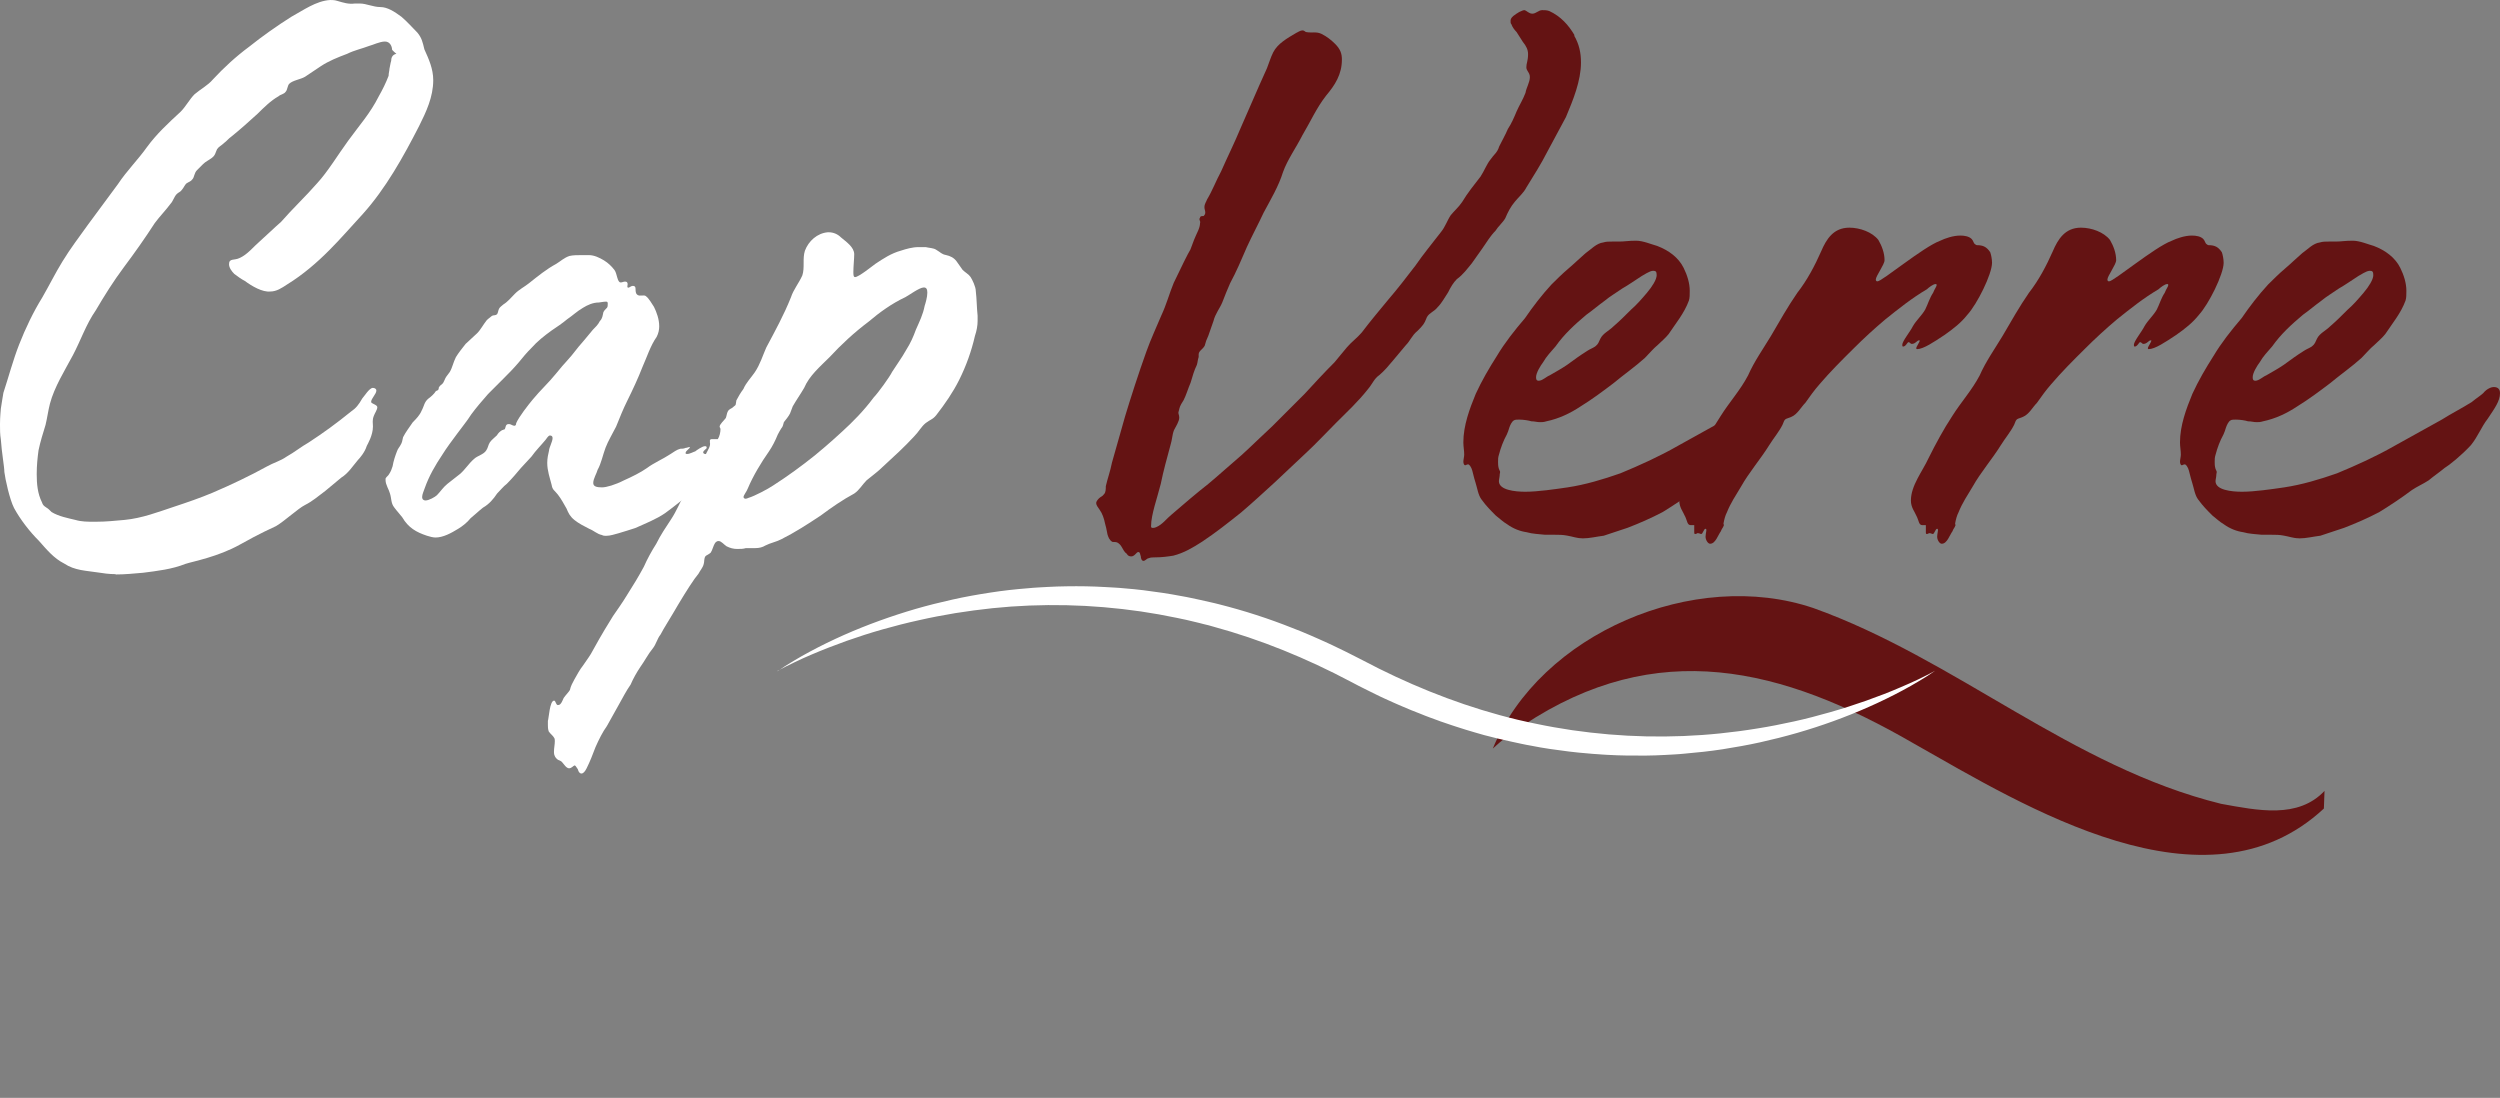 <?xml version="1.0" encoding="UTF-8"?><svg id="Calque_2" xmlns="http://www.w3.org/2000/svg" xmlns:xlink="http://www.w3.org/1999/xlink" viewBox="0 0 11657.84 5119.36"><rect x="0" y="0" width="11657.84" height="5119.36" fill="#808080" stroke="none"/><defs><style>.cls-1{clip-path:url(#clippath);}.cls-2{fill:none;}.cls-2,.cls-3,.cls-4{stroke-width:0px;}.cls-3{fill:#641313;}.cls-4{fill:#fff;}</style><clipPath id="clippath"><rect class="cls-2" x="3612.53" y="2734.53" width="5420.28" height="796.37"/></clipPath></defs><path class="cls-3" d="M7343.51,166.24c-28.87-49.28-65.7-90.59-119.45-114.98-11.95-3.98-20.41-3.98-32.85-3.98-16.43,0-28.87,16.43-45.29,16.43s-24.39-12.44-36.83-16.43c-8.46,0-12.44,3.98-24.39,8.46-20.41,12.44-40.81,24.39-40.81,40.81,0,8.46,0,12.44,3.98,16.43,3.98,11.95,12.44,24.39,24.39,36.83,8.46,12.44,20.9,32.85,28.87,45.29,16.43,20.41,24.39,36.83,24.39,57.24,0,32.85-7.96,41.31-7.96,61.72,0,16.43,16.43,24.39,16.43,45.29,0,24.39-16.43,49.28-20.41,73.66-12.44,32.85-28.87,57.74-41.31,86.11-11.95,28.87-24.39,57.74-40.81,82.13-11.95,28.87-28.87,57.24-40.81,82.13-8.46,28.87-24.39,36.83-41.31,61.72-16.43,20.41-28.87,53.26-45.29,78.14-28.87,36.83-61.72,78.14-86.11,118.96-16.43,24.39-36.83,41.31-53.26,61.72-16.43,24.39-24.89,53.26-45.29,78.14-40.81,53.26-82.13,102.53-118.96,156.29-40.81,53.26-82.13,107.01-127.42,159.77-40.81,49.28-82.13,98.55-122.94,152.31-20.41,24.39-49.28,45.29-69.68,69.68-20.9,24.39-36.83,45.29-57.74,69.68-49.28,49.28-94.57,98.55-139.86,147.83-49.28,49.28-98.55,98.55-147.83,147.83-49.28,45.29-94.57,90.59-143.84,135.38-53.26,45.29-102.53,90.59-156.29,135.38-57.74,45.29-114.98,94.57-172.22,143.84-20.9,16.43-41.31,45.29-70.18,57.74-7.96,3.98-16.43,3.98-16.43,3.98-8.46,0-8.46-3.98-8.46-8.46,0-53.26,28.87-131.4,45.29-197.1,12.44-61.72,28.87-119.46,45.29-180.68,7.96-24.39,7.96-49.28,16.43-69.68,8.46-16.43,24.39-41.31,24.39-57.74,0-12.44-3.98-16.43-3.98-24.39,0-3.98,3.98-12.44,3.98-16.43,3.98-16.43,12.44-28.87,20.41-41.31,12.44-24.39,20.41-53.26,32.85-82.13,8.46-28.87,16.43-57.24,28.87-82.13,3.98-12.44,3.98-24.39,8.46-36.83v-12.44c0-16.43,20.41-24.39,28.37-40.81,3.98-16.43,8.46-28.87,16.43-45.29,7.96-24.39,16.43-45.29,24.39-69.68,7.96-32.85,28.87-57.74,40.81-86.11,12.44-32.85,24.39-61.72,36.83-90.09,28.87-53.26,53.26-110.99,78.14-168.73,24.39-53.26,53.26-107.01,78.14-160.27,32.85-61.22,69.68-122.94,90.09-188.64,20.41-57.74,61.72-114.98,90.59-172.21,36.83-61.72,65.7-127.42,110.5-184.66,41.31-49.28,73.66-98.55,73.66-168.73,0-28.37-7.96-49.28-32.85-73.66-16.43-16.43-36.83-32.85-61.72-45.29-24.39-11.95-45.29-3.98-69.68-8.46-8.46,0-8.46-7.96-20.41-7.96-8.46,0-20.9,7.96-28.87,11.95-41.31,24.39-86.11,49.28-107.01,90.59-12.44,24.39-20.41,53.26-28.87,73.66-12.44,28.87-24.39,53.26-36.83,82.13-28.37,65.7-57.24,131.4-86.11,197.1-28.87,69.68-61.72,135.38-90.59,201.08-24.39,45.29-40.81,90.09-65.7,131.4-3.98,11.95-12.44,20.41-12.44,36.83,0,8.46,3.98,16.43,3.98,24.39s-3.98,12.44-7.96,16.43c-8.46,0-16.43,0-16.43,7.96-7.96,8.46,3.98,16.43,0,24.39,0,24.39-16.43,49.28-24.39,70.18,0,0-3.98,7.96-20.41,53.26-12.44,20.41-40.81,78.14-78.14,156.29-20.41,49.28-32.85,98.55-57.74,151.81-20.41,49.28-49.28,110.5-69.68,168.23-36.83,102.53-73.66,217.51-98.55,299.63-28.87,102.53-53.26,189.14-61.72,217.51-7.96,40.81-20.41,73.66-28.87,110.5,0,12.44,0,28.87-7.96,36.83-8.46,11.95-16.43,11.95-24.39,20.41-8.46,8.46-12.44,16.43-12.44,20.41,0,12.44,8.46,20.41,16.43,32.85,11.95,16.43,20.41,40.81,24.39,61.72,3.98,11.95,7.96,32.85,11.95,53.26,3.98,12.44,8.46,24.89,20.41,32.85,3.98,3.98,16.43,0,24.39,3.98,8.46,3.98,16.43,12.44,20.9,20.41,7.96,12.44,11.95,24.39,24.39,32.85,3.98,8.46,11.95,11.95,20.41,11.95,16.43,0,24.39-20.41,32.85-20.41s7.96,8.46,11.95,20.41c0,8.46,3.98,20.9,12.44,20.9s16.43-12.44,24.39-12.44c7.96-3.98,20.41-3.98,28.37-3.98,32.85,0,61.72-3.98,86.11-7.96,49.28-12.44,90.59-36.83,135.38-65.7,61.22-40.81,118.96-86.11,180.68-135.38,53.26-45.29,106.51-94.57,156.29-139.86,49.28-45.29,94.57-90.09,143.84-135.38,49.28-45.29,94.57-94.57,143.84-143.84,49.28-49.28,102.53-98.55,147.83-156.29,20.9-24.39,28.87-49.28,53.26-65.7,24.39-20.9,41.31-41.31,61.72-65.7,20.41-24.39,40.81-49.28,61.72-73.66,20.41-20.41,28.37-45.29,53.26-65.7,24.89-24.39,32.85-32.85,45.29-65.7,11.95-20.41,32.85-24.39,49.28-45.29,20.41-20.41,32.85-45.29,49.28-69.68,11.95-24.39,24.39-45.29,40.81-61.72,28.87-20.41,49.28-49.28,69.68-73.66,16.43-24.39,32.85-45.29,49.28-69.68,20.41-28.87,36.83-57.74,61.22-82.13,12.44-20.41,32.85-36.83,45.29-57.74,12.44-28.87,24.39-53.26,45.29-78.14,16.43-20.41,40.81-40.81,53.26-65.7,32.85-53.26,69.68-110.99,98.55-168.23,28.87-53.26,57.24-107.01,86.11-160.27,32.85-78.14,70.18-168.73,70.18-254.34,0-45.29-8.46-86.11-32.85-127.42l3.98,1.99Z"/><path class="cls-3" d="M7379.85,2510.55c32.85,0,65.7-8.46,98.55-12.44,36.83-11.95,73.66-24.39,110.99-36.83,53.26-20.41,110.5-45.29,164.25-73.66,53.26-32.85,102.53-65.7,151.81-102.53,24.39-16.43,53.26-28.87,78.14-45.29,24.39-20.41,49.28-36.83,73.66-57.24,20.9-12.44,78.14-57.74,123.44-107.01,32.85-40.81,49.27-86.11,78.14-122.94,32.85-49.28,57.24-82.13,57.24-119.46,0-20.41-11.95-28.37-28.87-28.37-11.95,0-32.85,7.96-49.27,28.37-7.96,8.46-32.85,24.39-53.26,41.31-45.29,28.87-94.57,53.26-139.86,82.13-73.66,40.81-147.83,82.13-221.49,122.94-86.11,49.28-176.69,90.09-266.78,127.42-82.13,28.87-164.25,53.26-246.38,65.7-57.74,8.46-139.86,20.41-197.1,20.41-49.28,0-123.44-7.96-123.44-49.28,0-7.96,3.98-20.41,3.98-32.85,3.98-16.43,0-12.44-3.98-24.39-3.98-12.44-3.98-24.39-3.98-32.85,0-12.44,0-20.41,3.98-32.85,8.46-32.85,20.9-65.7,36.83-94.57,3.98-8.46,8.46-20.41,11.95-32.85,3.98-11.95,12.44-28.87,20.9-32.85,3.98-3.98,16.43-3.98,24.39-3.98,20.41,0,45.29,3.98,57.24,7.96,16.43,0,24.39,3.98,41.31,3.98,7.96,0,16.43,0,28.87-3.98,57.24-11.95,110.5-36.83,159.77-69.68,53.26-32.85,102.53-69.68,151.81-107.01,49.28-40.81,102.53-78.14,147.83-118.96,20.41-20.41,36.83-41.31,61.22-61.72,16.43-16.43,32.85-28.87,49.28-49.28,32.85-49.28,73.66-98.55,94.57-156.29,3.98-11.95,3.98-28.87,3.98-45.29,0-36.83-11.95-73.66-28.37-107.01-24.39-49.28-70.18-82.13-123.44-102.53-28.87-7.96-65.7-24.39-98.55-24.39-36.83,0-53.26,3.98-78.14,3.98h-32.85c-16.43,0-28.87,0-41.31,3.98-32.85,3.98-57.74,32.85-82.13,49.28-28.37,24.39-53.26,49.28-82.13,73.66-28.87,24.39-53.26,49.28-78.14,73.66-45.29,49.28-86.11,102.53-122.94,156.29-49.28,57.74-94.57,114.98-131.4,176.69-36.83,57.74-70.18,114.98-98.55,176.69-28.87,70.18-57.74,147.83-57.74,225.97,0,20.9,3.98,36.83,3.98,57.74,0,8.46-3.98,24.39-3.98,32.85s3.98,16.43,7.96,16.43,8.46-3.98,12.44-3.98h3.98c11.95,8.46,16.43,24.39,20.41,41.31,3.98,16.43,8.46,32.85,12.44,45.29,7.96,24.39,11.95,57.74,28.37,78.14,20.9,28.87,41.31,49.28,65.7,73.66,16.43,12.44,32.85,28.87,53.26,40.81,28.87,20.9,61.22,32.85,90.09,36.83,28.87,8.46,57.74,8.46,86.11,11.95h45.29c20.41,0,36.83,0,57.74,3.98,24.39,3.98,45.29,12.44,69.68,12.44l2.49.5ZM7174.78,1775.41c-8.46,0-11.95-3.98-11.95-16.43,0-20.41,20.41-53.26,32.85-69.68,16.43-28.87,36.83-49.28,57.74-73.66,40.81-57.74,90.09-102.53,143.84-147.83,28.87-20.41,57.74-45.29,86.11-65.7,24.39-20.41,53.26-36.83,82.13-57.24,28.87-16.43,57.74-36.83,90.09-57.74,8.46-3.98,36.83-24.39,53.26-24.39,12.44,0,16.43,3.98,16.43,20.41,0,20.41-20.9,53.26-45.29,82.13-24.39,28.87-49.28,57.24-73.66,78.14-28.87,28.87-53.26,53.26-82.13,78.14-20.41,20.41-49.28,32.85-61.22,57.24-8.46,16.43-8.46,24.39-24.39,36.83-12.44,8.46-24.39,11.95-36.83,20.41-32.85,20.41-61.22,41.31-94.57,65.7-24.39,16.43-53.26,32.85-82.13,49.28-11.95,3.98-32.85,24.39-49.28,24.39h-1Z"/><path class="cls-3" d="M7975.13,2535.44c24.39,0,36.83-41.31,49.28-57.74,3.98-11.95,12.44-20.41,12.44-24.39,3.98-3.98,0-8.46,0-11.95,3.98-20.9,7.96-36.83,16.43-53.26,16.42-41.31,40.81-78.14,65.7-119.46,36.83-65.7,90.59-127.42,131.4-193.12,20.41-32.85,45.29-61.72,61.72-94.57,11.95-32.85,11.95-24.39,40.81-36.83,28.87-11.95,45.29-45.29,65.7-65.7,20.41-28.87,40.81-57.74,65.7-86.11,49.27-57.74,102.53-110.99,156.29-164.25,49.27-49.28,98.55-94.57,151.81-139.36,61.72-49.28,122.94-98.55,193.12-139.86,8.46-7.96,28.87-24.39,41.31-24.39,2.65,0,3.98,1.33,3.98,3.98,0,8.46-8.46,16.43-16.42,36.83-16.42,24.39-24.39,53.26-36.83,78.14-16.42,28.87-41.31,49.28-57.74,78.14-11.95,24.39-49.27,69.68-49.27,86.11,0,3.98,0,8.46,3.98,8.46,11.95,0,20.41-20.41,24.39-20.41,8.46,0,8.46,7.96,16.42,7.96,16.42,0,24.39-16.43,32.85-16.43h3.98c0,8.46-16.42,28.87-16.42,36.83,0,0,0,3.98,3.98,3.98,28.87,0,78.14-32.85,127.42-65.7,41.31-28.87,78.14-57.74,107.01-94.57,45.29-49.28,114.98-189.14,114.98-242.39,0-16.43-3.98-36.83-8.46-49.28-16.42-24.39-32.85-32.85-61.72-32.85-3.98,0-7.96-3.98-7.96-3.98-8.46-3.98-8.46-16.43-16.42-24.39-11.95-12.44-32.85-16.43-53.26-16.43-32.85,0-69.68,12.44-94.57,24.39-78.14,28.87-270.77,189.14-291.67,189.14-5.31,0-7.96-2.82-7.96-8.46,0-16.43,40.81-69.68,40.81-90.09,0-32.85-11.95-65.7-28.87-94.57-28.87-36.83-86.11-57.24-135.38-57.24-73.66,0-107.01,53.26-131.4,110.5-28.87,65.7-65.7,135.38-110.99,193.12-45.29,65.7-82.13,131.4-122.94,201.08-36.83,61.22-78.14,118.96-107.01,184.66-36.83,69.68-86.11,122.94-127.42,188.64-40.81,61.72-78.14,131.4-110.99,197.1-28.37,61.72-82.13,127.42-82.13,197.1,0,32.85,16.43,49.28,28.87,78.14,7.96,16.43,7.96,36.83,24.39,36.83h16.43v32.85c0,3.98,0,8.46,3.98,8.46,7.96,0,7.96-3.98,11.95-3.98,8.46,0,12.44,3.98,16.43,3.98,7.96,0,11.95-24.39,20.41-24.39s0,20.41,0,36.83,11.95,32.85,20.41,32.85h1.49Z"/><path class="cls-3" d="M9055.21,2535.44c24.39,0,36.83-41.31,49.27-57.74,3.98-11.95,12.44-20.41,12.44-24.39,3.98-3.98,0-8.46,0-11.95,3.98-20.9,7.96-36.83,16.42-53.26,16.42-41.31,40.81-78.14,65.7-119.46,36.83-65.7,90.59-127.42,131.4-193.12,20.41-32.85,45.29-61.72,61.72-94.57,11.95-32.85,11.95-24.39,40.81-36.83,28.87-11.95,45.29-45.29,65.7-65.7,20.41-28.87,40.81-57.74,65.7-86.11,49.27-57.74,102.53-110.99,156.29-164.25,49.27-49.28,98.55-94.57,151.81-139.36,61.72-49.28,122.94-98.55,193.12-139.86,8.46-7.96,28.87-24.39,41.31-24.39,2.66,0,3.98,1.33,3.98,3.98,0,8.46-8.46,16.43-16.42,36.83-16.42,24.39-24.39,53.26-36.83,78.14-16.42,28.87-41.31,49.28-57.74,78.14-11.95,24.39-49.27,69.68-49.27,86.11,0,3.98,0,8.46,3.98,8.46,11.95,0,20.41-20.41,24.39-20.41,8.46,0,8.46,7.96,16.42,7.96,16.42,0,24.39-16.43,32.85-16.43h3.98c0,8.46-16.42,28.87-16.42,36.83,0,0,0,3.98,3.98,3.98,28.87,0,78.14-32.85,127.42-65.7,41.31-28.87,78.14-57.74,107.01-94.57,45.29-49.28,114.98-189.14,114.98-242.39,0-16.43-3.98-36.83-8.46-49.28-16.42-24.39-32.85-32.85-61.72-32.85-3.98,0-7.96-3.98-7.96-3.98-8.46-3.98-8.46-16.43-16.42-24.39-11.95-12.44-32.85-16.43-53.26-16.43-32.85,0-69.68,12.44-94.57,24.39-78.14,28.87-270.77,189.14-291.67,189.14-5.31,0-7.96-2.82-7.96-8.46,0-16.43,40.81-69.68,40.81-90.09,0-32.85-11.95-65.7-28.87-94.57-28.87-36.83-86.11-57.24-135.38-57.24-73.66,0-107.01,53.26-131.4,110.5-28.87,65.7-65.7,135.38-110.99,193.12-45.29,65.7-82.13,131.4-122.94,201.08-36.83,61.22-78.14,118.96-107.01,184.66-36.83,69.68-86.11,122.94-127.42,188.64-40.81,61.72-78.14,131.4-110.99,197.1-28.37,61.72-82.13,127.42-82.13,197.1,0,32.85,16.42,49.28,28.87,78.14,7.96,16.43,7.96,36.83,24.39,36.83h16.42v32.85c0,3.98,0,8.46,3.98,8.46,7.96,0,7.96-3.98,11.95-3.98,8.46,0,12.44,3.98,16.42,3.98,7.96,0,11.95-24.39,20.41-24.39s0,20.41,0,36.83,11.95,32.85,20.41,32.85h1.5Z"/><path class="cls-3" d="M10721.61,2510.55c32.85,0,65.7-8.46,98.55-12.44,36.83-11.95,73.66-24.39,110.99-36.83,53.26-20.41,110.5-45.29,164.25-73.66,53.26-32.85,102.53-65.7,151.81-102.53,24.39-16.43,53.26-28.87,78.14-45.29,24.39-20.41,49.27-36.83,73.66-57.24,20.91-12.44,78.14-57.74,123.44-107.01,32.85-40.81,49.27-86.11,78.14-122.94,32.85-49.28,57.24-82.13,57.24-119.46,0-20.41-11.95-28.37-28.87-28.37-11.95,0-32.85,7.96-49.27,28.37-7.96,8.46-32.85,24.39-53.26,41.31-45.29,28.87-94.57,53.26-139.86,82.13-73.66,40.81-147.83,82.13-221.49,122.94-86.11,49.28-176.69,90.09-266.78,127.42-82.13,28.87-164.25,53.26-246.38,65.7-57.74,8.46-139.86,20.41-197.1,20.41-49.27,0-123.44-7.96-123.44-49.28,0-7.96,3.98-20.41,3.98-32.85,3.98-16.43,0-12.44-3.98-24.39-3.98-12.44-3.98-24.39-3.98-32.85,0-12.44,0-20.41,3.98-32.85,8.46-32.85,20.91-65.7,36.83-94.57,3.98-8.46,8.46-20.41,11.95-32.85,3.98-11.95,12.44-28.87,20.91-32.85,3.98-3.98,16.42-3.98,24.39-3.98,20.41,0,45.29,3.98,57.24,7.96,16.42,0,24.39,3.98,41.31,3.98,7.96,0,16.42,0,28.87-3.98,57.24-11.95,110.5-36.83,159.77-69.68,53.26-32.85,102.53-69.68,151.81-107.01,49.27-40.81,102.53-78.14,147.83-118.96,20.41-20.41,36.83-41.31,61.22-61.72,16.42-16.43,32.85-28.87,49.27-49.28,32.85-49.28,73.66-98.55,94.57-156.29,3.98-11.95,3.98-28.87,3.98-45.29,0-36.83-11.95-73.66-28.37-107.01-24.39-49.28-70.18-82.13-123.44-102.53-28.87-7.96-65.7-24.39-98.55-24.39-36.83,0-53.26,3.98-78.14,3.98h-32.85c-16.42,0-28.87,0-41.31,3.98-32.85,3.98-57.74,32.85-82.13,49.28-28.37,24.39-53.26,49.28-82.13,73.66-28.87,24.39-53.26,49.28-78.14,73.66-45.29,49.28-86.11,102.53-122.94,156.29-49.27,57.74-94.57,114.98-131.4,176.69-36.83,57.74-70.18,114.98-98.55,176.69-28.87,70.18-57.74,147.83-57.74,225.97,0,20.9,3.98,36.83,3.98,57.74,0,8.46-3.98,24.39-3.98,32.85s3.98,16.43,7.96,16.43,8.46-3.98,12.44-3.98h3.98c11.95,8.46,16.42,24.39,20.41,41.31,3.98,16.43,8.46,32.85,12.44,45.29,7.96,24.39,11.95,57.74,28.37,78.14,20.91,28.87,41.31,49.28,65.7,73.66,16.42,12.44,32.85,28.87,53.26,40.81,28.87,20.9,61.22,32.85,90.09,36.83,28.87,8.46,57.74,8.46,86.11,11.95h45.29c20.41,0,36.83,0,57.74,3.98,24.39,3.98,45.29,12.44,69.68,12.44l2.49.5ZM10516.54,1775.41c-8.46,0-11.95-3.98-11.95-16.43,0-20.41,20.41-53.26,32.85-69.68,16.42-28.87,36.83-49.28,57.74-73.66,40.81-57.74,90.09-102.53,143.84-147.83,28.87-20.41,57.74-45.29,86.11-65.7,24.39-20.41,53.26-36.83,82.13-57.24,28.87-16.43,57.74-36.83,90.09-57.74,8.46-3.98,36.83-24.39,53.26-24.39,12.44,0,16.42,3.98,16.42,20.41,0,20.41-20.91,53.26-45.29,82.13-24.39,28.87-49.27,57.24-73.66,78.14-28.87,28.87-53.26,53.26-82.13,78.14-20.41,20.41-49.27,32.85-61.22,57.24-8.46,16.43-8.46,24.39-24.39,36.83-12.44,8.46-24.39,11.95-36.83,20.41-32.85,20.41-61.22,41.31-94.57,65.7-24.39,16.43-53.26,32.85-82.13,49.28-11.95,3.98-32.85,24.39-49.27,24.39h-1Z"/><rect class="cls-2" x="6909.49" y="2746.48" width="3981.84" height="1260.75"/><rect class="cls-2" x="7049.03" y="2406.18" width="3683.2" height="2239.79" transform="translate(-633.22 2647.01) rotate(-16.36)"/><rect class="cls-2" x="7049.03" y="2406.18" width="3683.2" height="2239.79" transform="translate(-633.22 2647.01) rotate(-16.36)"/><path class="cls-3" d="M10836.59,3770.31c-551.48,512.66-1393.15-9.46-1911.28-302.62-618.18-358.37-1199.03-498.73-1820.7-86.61-46.29,26.88-101.04,70.18-143.35,109.5,220.49-537.05,940.21-843.16,1495.18-655.01,663.47,237.42,1202.52,740.62,1901.33,912.84,171.22,30.86,357.87,70.68,481.8-60.23"/><g class="cls-1"><path class="cls-4" d="M3625.47,3130.23c23.89-16.92,48.78-32.85,74.16-47.78,25.38-15.43,51.27-29.86,77.15-43.8,51.76-27.87,105.02-53.75,158.78-77.65,108.01-47.78,220-88.1,333.98-121.45,56.74-16.43,114.48-30.86,172.71-43.8,57.74-12.94,116.47-23.39,175.2-32.35,14.93-1.99,29.37-4.48,44.3-6.47l44.3-5.48c29.37-2.99,59.23-6.47,89.09-8.46l22.4-1.99,22.4-1.49c14.93-1,29.86-1.99,44.8-2.49l44.8-1.99,44.8-1c59.73-1,119.45,0,179.18,3.48,14.93.5,29.86,1.99,44.8,2.49l22.4,1.49,22.4,1.99c14.93,1.49,29.37,2.49,44.8,3.98l44.8,4.98c59.23,7.47,118.46,15.93,177.19,27.38l21.9,3.98c7.47,1.49,14.43,2.99,21.9,4.48l44.3,9.46c14.43,2.99,28.87,6.97,43.8,9.95l21.9,4.98c7.47,1.99,14.43,3.48,21.9,5.48,115.97,29.37,230.45,66.2,341.44,110.5l41.81,16.43c13.94,5.48,27.38,11.45,41.31,17.42l20.41,8.96c6.97,2.99,13.94,5.97,20.41,8.96l40.81,18.42,20.41,9.46,60.72,29.37,9.95,4.98,9.95,4.98,59.73,30.36c204.07,108.01,418.59,196.11,640.58,256.83,6.97,1.99,13.94,3.98,20.9,5.48l20.9,5.48c13.94,3.48,27.87,6.97,41.81,10.45l41.81,9.46c6.97,1.49,13.94,3.48,20.9,4.48l21.4,4.48c56.24,11.95,112.99,21.9,170.22,30.36,113.98,16.43,228.96,26.38,344.93,28.87,115.47,2.49,231.44-1.99,346.42-13.94,57.74-5.97,114.98-13.44,172.22-22.9,57.24-8.96,114.48-20.41,171.22-32.85,56.74-12.44,113.48-27.38,169.23-43.3,56.24-15.93,111.49-33.85,166.74-53.26,54.75-19.41,109.5-40.32,163.26-63.71,26.88-11.45,53.75-23.39,80.13-35.84,13.44-6.47,26.38-12.94,39.32-19.41,13.44-6.97,26.38-13.44,39.32-20.9-23.89,16.92-48.78,32.85-74.16,47.78-25.38,15.43-51.27,29.86-77.15,43.8-51.76,27.87-105.02,53.75-159.27,77.65-108.01,47.78-219.5,88.1-333.48,120.95-57.24,16.43-114.48,30.86-172.71,43.8-58.24,12.94-116.47,22.9-175.2,32.35-58.73,8.96-118.46,15.43-177.69,20.41l-22.4,1.99-22.4,1.49c-14.93,1-29.86,1.99-44.8,2.49l-44.8,1.99-44.8,1c-59.73.5-119.45,0-179.18-3.48-14.93-.5-29.86-1.99-44.8-2.99l-22.4-1.49-22.4-1.99c-14.93-1.49-29.86-2.49-44.8-3.98l-44.8-4.98c-59.23-7.47-118.96-15.43-177.19-27.38l-21.9-3.98c-7.47-1.49-14.93-2.99-21.9-4.48l-43.8-9.46c-14.43-2.99-29.37-6.97-43.8-9.95l-21.9-4.98c-7.47-1.99-14.43-3.98-21.9-5.48l-43.3-10.95c-14.43-3.98-28.87-8.46-43.3-12.44-28.87-7.96-57.24-17.42-85.61-26.38-6.97-1.99-14.43-4.48-21.4-6.97l-42.31-14.43c-6.97-2.49-14.43-4.48-20.9-7.47l-42.31-15.43c-6.97-2.49-13.94-4.98-20.9-7.96l-20.9-8.46-41.81-16.43c-13.94-5.48-27.38-11.45-41.31-17.42l-20.9-8.96c-6.97-2.99-13.94-5.97-20.41-8.96l-40.81-18.42-20.41-9.46-20.41-9.95-40.32-19.91-9.95-4.98-9.95-4.98-19.91-9.95-39.82-20.9c-204.07-108.01-418.59-196.11-640.58-256.33-6.97-1.99-13.94-3.98-20.9-5.97l-20.9-4.98c-13.94-3.48-27.87-7.47-41.81-10.45l-41.81-9.95c-6.97-1.49-13.94-2.99-21.4-4.48l-20.9-4.48c-56.74-11.95-113.48-21.9-170.22-30.36-113.98-16.43-229.45-26.38-344.93-28.87-115.47-2.49-231.44,1.99-346.42,13.94-57.74,5.97-114.98,13.94-172.22,22.9-57.24,9.46-114.48,20.41-171.22,33.35-56.74,12.44-112.99,26.88-169.23,42.8-56.24,15.93-111.49,33.85-166.74,53.26-55.25,19.91-109.5,40.81-163.26,63.71-26.88,11.45-53.75,23.39-80.13,36.33-13.44,6.47-26.38,12.94-39.82,19.41-12.94,6.97-26.38,13.44-38.82,20.41"/></g><path class="cls-4" d="M540.04,2678.79c40.81,0,82.13-3.98,127.42-7.96,65.7-8.46,135.38-16.43,197.1-41.31,36.83-11.95,151.81-32.85,254.34-90.09,94.57-53.26,151.81-78.14,168.23-86.11,41.31-24.39,102.53-82.13,135.38-98.55,32.85-16.43,61.72-40.81,94.57-65.7,24.39-20.9,49.28-41.31,74.16-61.72,32.85-20.41,53.26-53.26,77.65-82.13,8.46-8.46,32.85-36.83,41.31-65.7,3.98-8.46,28.87-49.28,28.87-90.59,0-16.43-3.98-28.87,3.98-49.28,3.98-11.95,16.43-28.87,16.43-40.81s-28.87-16.43-28.87-24.39c0-16.43,24.39-36.83,24.39-53.26,0-8.46-8.46-12.44-16.43-12.44-16.43,0-41.31,41.31-49.28,49.28-16.43,28.87-28.87,45.29-53.26,61.72-65.7,53.26-127.42,98.55-197.1,143.84-36.83,20.9-65.7,45.29-102.53,65.7-28.87,20.41-61.72,28.87-90.59,45.29-82.13,45.29-168.23,86.11-254.34,122.94-57.74,24.39-118.96,45.29-180.68,65.7-73.66,24.39-147.83,53.26-229.95,61.22-45.29,3.98-86.11,8.46-131.4,8.46h-11.95c-28.87,0-57.74,0-86.11-8.46-32.85-7.96-78.14-16.43-110.99-36.83-7.96-8.46-16.43-16.43-24.39-20.9-11.95-7.96-16.43-11.95-20.41-24.39-20.41-40.81-24.39-86.11-24.39-131.4,0-41.31,3.98-78.14,8.46-110.99,8.46-40.81,20.41-78.14,32.85-118.96,7.96-32.85,11.95-65.7,20.41-98.55,20.41-77.65,69.68-155.79,107.01-225.97,36.83-69.68,61.22-143.84,106.51-209.05,41.31-70.18,82.13-135.38,131.4-201.58,49.28-65.7,98.55-135.38,143.84-205.56,24.39-32.85,49.28-57.24,73.66-90.09,11.95-12.44,16.43-32.85,28.87-45.29,7.96-8.46,16.43-8.46,24.39-20.41,7.96-8.46,11.95-20.9,20.41-28.87,11.95-8.46,20.41-8.46,28.87-20.41,7.96-8.46,7.96-28.87,20.41-41.31l28.87-28.87c11.95-11.95,24.39-16.43,40.81-28.87,16.43-11.95,16.43-24.39,24.39-40.81,8.46-12.44,20.41-16.43,32.85-28.87,11.95-8.46,20.41-20.41,32.85-28.87,40.81-32.85,82.13-69.68,122.94-107.01,28.87-28.37,61.22-61.22,98.55-82.13,8.46-8.46,24.39-8.46,32.85-20.9,7.96-7.96,7.96-28.37,16.43-36.83,16.43-16.43,53.26-20.41,73.66-32.85,24.39-16.43,49.28-32.85,73.66-49.28,36.83-24.39,78.14-40.81,122.94-57.74,32.85-16.43,70.18-24.39,102.53-36.83,16.43-3.98,49.28-20.41,73.66-20.41s32.85,24.39,32.85,36.83c0,3.98,20.41,20.41,20.41,20.41-20.41,3.98-24.39,20.9-24.39,32.85-3.98,12.44-3.98,20.41-7.96,36.83,0,7.96-3.98,20.41-3.98,32.85-12.44,32.85-28.87,65.7-45.29,94.57-41.31,82.13-90.59,135.38-143.84,209.05-45.29,61.72-94.57,143.84-143.84,197.1-53.26,61.22-114.98,118.96-168.73,180.68-32.85,28.37-65.7,61.22-98.55,90.09-28.87,24.39-57.24,61.72-94.57,78.14-24.39,12.44-49.28,0-49.28,28.87,0,16.43,11.95,32.85,24.39,45.29,16.43,12.44,32.85,24.39,49.28,32.85,32.85,24.39,82.13,53.26,118.96,49.28,28.87,0,53.26-16.43,78.14-32.85,73.66-45.29,139.86-102.53,197.1-160.27,53.26-53.26,102.53-110.5,155.79-168.23,107.01-118.96,189.14-266.78,262.8-410.63,32.85-65.7,65.7-135.38,65.7-213.53,0-53.26-20.9-98.55-41.31-143.84-7.96-32.85-11.95-53.26-32.85-78.14-20.9-20.41-45.29-49.28-74.16-73.66-32.85-24.39-65.7-45.29-98.55-45.29s-65.7-16.43-94.57-16.43h-24.39c-28.87,3.98-53.26-3.98-82.13-12.44-11.95-3.98-24.39-3.98-32.85-3.98-65.7,3.98-127.42,49.28-180.68,78.14-65.7,41.31-135.38,90.59-197.1,139.86-61.22,45.29-118.96,98.55-168.23,151.81-24.39,28.87-57.74,45.29-86.11,69.68-24.39,24.39-40.81,57.74-65.7,82.13-57.74,53.26-110.99,102.53-156.29,164.25-40.81,57.74-94.57,110.99-135.38,172.71-45.29,61.22-94.57,127.42-139.36,188.64-41.31,57.74-82.13,110.99-119.46,172.21-32.85,53.26-61.22,110.99-94.57,168.73-40.81,65.7-78.14,143.84-107.01,217.51-28.87,73.66-49.28,151.81-73.66,225.97-3.98,24.39-8.46,49.28-11.95,74.16,0,3.98-3.98,36.83-3.98,73.66,0,24.39,0,45.29,3.98,69.68,3.98,61.22,16.43,127.42,16.43,151.81,3.98,32.85,24.39,127.42,45.29,168.23,28.87,53.26,73.66,110.99,114.98,151.81,36.83,41.31,69.68,82.13,118.96,107.01,49.28,32.85,102.53,32.85,156.29,41.31,24.39,3.98,53.26,7.96,82.13,7.96l1.99,1.49Z"/><path class="cls-4" d="M2029.74,2506.57c36.83,0,73.66-20.41,107.01-40.81,20.41-12.44,41.31-28.87,57.74-49.28,20.41-16.43,36.83-32.85,57.74-49.28,28.87-16.43,49.28-40.81,65.7-65.7,16.43-16.43,28.87-32.85,45.29-45.29,24.39-24.39,45.29-49.28,65.7-73.66,16.43-16.43,32.85-36.83,49.28-53.26,20.41-28.87,45.29-53.26,65.7-78.14,3.98-3.98,12.44-20.41,20.41-20.41s12.44,3.98,12.44,11.95c0,16.43-16.43,45.29-16.43,57.74-3.98,16.43-8.46,36.83-8.46,57.74,0,36.83,11.95,69.68,20.41,102.53,3.98,24.39,12.44,24.39,28.87,45.29,16.43,20.9,28.87,45.29,40.81,65.7,8.46,20.9,16.43,36.83,36.83,53.26,20.41,16.43,45.29,28.87,69.68,41.31,20.41,7.96,36.83,24.39,57.74,28.37,8.46,3.98,11.95,3.98,20.41,3.98,20.41,0,41.31-7.96,57.74-11.95,28.87-8.46,53.26-16.43,78.14-24.39,45.29-20.41,98.55-41.31,139.36-69.68,45.29-32.85,90.59-70.18,135.38-107.01,40.81-36.83,94.57-78.14,127.42-122.94,16.43-20.9,28.87-41.31,45.29-61.72,8.46-12.44,36.83-32.85,41.31-49.28v-3.98c0-3.98,0-8.46-3.98-8.46-16.43,0-61.72,36.83-65.7,41.31-7.96,3.98-65.7,36.83-90.09,36.83-8.46,0-12.44-3.98-12.44-7.96,0-8.46,16.43-16.43,16.43-20.9,0-7.96-3.98-7.96-8.46-7.96-11.95,0-40.81,20.41-45.29,24.39-3.98,0-24.39,11.95-36.83,11.95-3.98,0-7.96,0-7.96-3.98,0-11.95,20.41-20.41,20.41-28.37-8.46,0-12.44,3.98-20.41,3.98-8.46,3.98-16.43,3.98-24.39,3.98-16.43,3.98-32.85,16.43-45.29,24.39-36.83,24.39-78.14,41.31-110.5,65.7-28.87,20.41-70.18,40.81-107.01,57.24-40.81,20.9-82.13,32.85-102.53,32.85-24.39,0-40.81-3.98-40.81-20.41,0-20.41,16.43-45.29,20.41-61.72,16.43-28.37,24.39-69.68,36.83-102.53,12.44-32.85,32.85-65.7,49.28-98.55,16.43-40.81,32.85-82.13,53.26-122.94,24.39-49.28,49.28-102.53,70.18-156.29,20.41-45.29,36.83-98.55,65.7-139.36,8.46-16.43,11.95-32.85,11.95-49.28,0-32.85-11.95-65.7-24.39-90.59-7.96-11.95-24.39-40.81-36.83-49.28-3.98-3.98-8.46-3.98-12.44-3.98-11.95,0-24.39,3.98-32.85-7.96-3.98-8.46-3.98-16.43-3.98-24.39s-3.98-12.44-12.44-12.44-16.43,8.46-20.41,8.46c-8.46,0-3.98-8.46-3.98-16.43s-3.98-11.95-11.95-11.95-12.44,3.98-20.41,3.98c-16.43,0-16.43-41.31-28.87-57.74-12.44-16.43-28.87-32.85-49.28-45.29-20.9-12.44-45.29-24.39-70.18-24.39h-32.85c-20.9,0-41.31,0-57.74,3.98-24.39,7.96-41.31,24.39-61.72,36.83-45.29,24.39-86.11,57.74-127.42,90.59-20.41,16.43-45.29,28.37-65.7,49.28-16.43,16.43-32.85,36.83-53.26,49.28-8.46,7.96-16.43,11.95-20.41,20.41-3.98,8.46-3.98,16.43-8.46,24.39-8.46,8.46-16.43,3.98-24.39,8.46-8.46,7.96-16.43,11.95-24.39,20.41-16.43,20.41-28.87,45.29-45.29,61.22-16.43,16.43-36.83,32.85-53.26,49.28-16.43,20.9-32.85,41.31-45.29,61.72-12.44,24.39-16.43,49.28-28.87,69.68-8.46,12.44-16.43,20.41-20.41,28.87-3.98,8.46-8.46,20.41-12.44,24.39-8.46,8.46-11.95,8.46-16.43,16.43-3.98,3.98,0,7.96-3.98,11.95,0,3.98-8.46,3.98-12.44,8.46-3.98,7.96-20.41,24.39-32.85,32.85-20.9,16.43-20.9,36.83-32.85,57.74-8.46,20.41-24.39,36.83-40.81,53.26-16.43,24.39-32.85,45.29-45.29,69.68-3.98,16.43-3.98,24.39-11.95,36.83-3.98,8.46-12.44,16.43-16.43,28.87-7.96,20.41-16.43,45.29-20.41,69.68-3.98,12.44-7.96,24.39-16.43,36.83-3.98,7.96-12.44,11.95-16.43,20.41v7.96c0,20.9,16.43,45.29,20.41,61.72,7.96,24.39,3.98,45.29,20.41,65.7,11.95,16.43,24.39,28.87,36.83,45.29,28.87,49.28,65.7,69.68,114.98,86.11,11.95,3.98,28.87,8.46,40.81,8.46h-1.49ZM1984.95,2333.86c-8.46,0-16.43-3.98-16.43-16.43s7.96-28.37,11.95-40.81c20.41-57.74,49.28-107.01,82.13-156.29,20.41-32.85,45.29-65.7,69.68-98.55,20.9-28.87,45.29-57.74,65.7-90.09,24.39-32.85,49.28-61.72,78.14-94.57,24.39-24.39,45.29-45.29,69.68-69.68,24.39-24.39,49.28-49.28,73.66-78.14,16.43-20.41,36.83-45.29,57.74-65.7,28.87-32.85,61.22-57.74,94.57-82.13,24.39-16.43,49.28-32.85,73.66-53.26,24.39-16.43,45.29-36.83,73.66-53.26,20.41-12.44,45.29-24.39,73.66-24.39,3.98,0,20.9-3.98,32.85-3.98,3.98,0,8.46,0,8.46,8.46s0,16.43-3.98,20.41c-8.46,8.46-12.44,12.44-16.43,20.41-3.98,16.43-3.98,28.87-16.43,41.31-7.96,16.43-20.41,28.37-32.85,40.81-3.98,3.98-32.85,40.81-65.7,78.14-53.26,69.68-57.74,65.7-107.01,127.42-32.85,40.81-73.66,78.14-107.01,118.96-20.41,24.39-65.7,82.13-77.65,110.99,0,8.46-3.98,11.95-8.46,11.95-8.46,0-16.43-7.96-24.39-7.96-3.98,0-8.46,0-12.44,3.98-3.98,3.98-3.98,11.95-7.96,20.41-3.98,0-8.46,3.98-12.44,3.98-11.95,7.96-16.43,11.95-24.39,24.39-11.95,11.95-24.39,20.41-32.85,32.85-7.96,12.44-7.96,24.39-16.43,36.83-12.44,20.41-40.81,24.39-57.74,40.81-24.39,20.9-40.81,49.28-65.7,70.18-20.41,16.43-36.83,28.37-57.74,45.29-20.41,16.43-32.85,36.83-49.28,53.26-8.46,7.96-36.83,24.39-53.26,24.39h1Z"/><path class="cls-4" d="M2711.14,3607.05c8.46,0,16.43-8.46,24.39-24.39,16.43-32.85,28.87-65.7,41.31-98.55,16.43-36.83,32.85-70.18,53.26-98.55,20.41-36.83,36.83-65.7,57.24-102.53,16.43-28.87,32.85-61.72,53.26-90.59,12.44-28.87,28.87-57.74,45.29-82.13,20.9-28.87,36.83-61.22,57.74-86.11,16.43-20.41,20.41-45.29,36.83-65.7,11.95-24.39,49.28-82.13,82.13-139.36,36.83-61.72,73.66-119.46,94.57-143.84,8.46-16.43,20.41-28.37,24.39-45.29,3.98-11.95,0-24.39,8.46-36.83,3.98-3.98,16.43-8.46,24.39-16.43,7.96-11.95,11.95-32.85,20.41-45.29,7.96-8.46,11.95-8.46,16.43-8.46,12.44,0,24.39,16.43,36.83,24.39,16.43,8.46,32.85,12.44,49.28,12.44s28.87,0,40.81-3.98h45.29c16.43,0,32.85-3.98,45.29-11.95,24.39-12.44,49.28-16.43,73.66-28.87,65.7-32.85,122.94-70.18,184.66-110.99,49.28-36.83,102.53-73.66,156.29-102.53,24.39-16.43,36.83-40.81,57.74-61.72,24.39-20.41,53.26-40.81,78.14-65.7,49.28-45.29,98.55-90.09,143.84-139.36,20.9-20.9,32.85-45.29,53.26-61.72,20.9-16.43,32.85-16.43,49.28-36.83,41.31-53.26,78.14-106.51,107.01-164.25,32.85-65.7,57.74-135.38,73.66-205.56,8.46-24.39,12.44-49.28,12.44-69.68v-24.39c-3.98-36.83-3.98-78.14-8.46-114.98,0-20.41-16.43-53.26-24.39-65.7-8.46-12.44-24.39-20.9-36.83-32.85-8.46-12.44-20.9-28.87-28.87-40.81-12.44-16.43-28.87-24.39-49.28-28.87-20.9-3.98-24.39-12.44-45.29-24.39-11.95-8.46-32.85-8.46-49.28-12.44h-32.85c-28.87,0-57.74,8.46-82.13,16.43-45.29,12.44-82.13,36.83-119.45,61.72-11.95,8.46-77.65,61.72-94.57,61.72-7.96,0-7.96-12.44-7.96-24.39,0-24.39,3.98-61.72,3.98-82.13,0-32.85-36.83-57.74-61.22-78.14-16.43-16.43-36.83-24.39-57.74-24.39h-3.98c-49.28,3.98-90.09,40.81-107.01,86.11-11.95,36.83,0,78.14-11.95,114.98-16.43,36.83-41.31,65.7-53.26,102.53-32.85,82.13-73.66,156.29-114.98,233.93-16.43,36.83-28.37,78.14-53.26,114.98-16.43,24.39-41.31,49.28-53.26,78.14-12.44,16.43-24.39,36.83-32.85,53.26-3.98,20.41,0,20.41-12.44,28.87-11.95,12.44-20.41,8.46-28.37,24.39-3.98,8.46-3.98,16.43-8.46,28.87-8.46,11.95-28.87,28.87-28.87,40.81,0,3.98,3.98,3.98,3.98,12.44,0,11.95-3.98,32.85-12.44,45.29h-28.87s-3.98,0-7.96,3.98v11.95c3.98,16.43-8.46,32.85-16.43,49.28-7.96,20.9-20.41,45.29-32.85,65.7-24.39,45.29-49.28,86.11-70.18,127.42-20.41,36.83-36.83,78.14-61.22,114.98-24.39,36.83-49.28,73.66-69.68,114.98-20.9,32.85-41.31,69.68-57.74,107.01-24.39,45.29-49.28,86.11-78.14,131.4-24.39,40.81-49.28,73.66-65.7,98.55-61.22,98.55-77.65,131.4-98.55,168.23-3.98,8.46-20.41,32.85-40.81,61.72-16.43,20.41-28.87,45.29-40.81,65.7-8.46,16.43-16.43,28.87-20.9,49.28-7.96,12.44-20.41,24.39-28.87,36.83-3.98,7.96-11.95,32.85-24.39,32.85-11.95,3.98-11.95-20.41-20.41-20.41-20.41,0-24.39,82.13-28.87,94.57v20.41c0,7.96,0,16.43,3.98,28.87,8.46,11.95,20.41,20.41,24.39,28.37,3.98,3.98,3.98,12.44,3.98,16.43,0,16.43-3.98,32.85-3.98,49.28,0,8.46,0,20.41,12.44,32.85,11.95,11.95,16.43,3.98,28.87,20.41,3.98,3.98,16.43,24.39,28.87,24.39s20.41-12.44,24.39-12.44c3.98-3.98,7.96,3.98,16.43,16.43,3.98,16.43,11.95,20.41,16.43,20.41h.5ZM3479.14,2325.9c-8.46,0-11.95-3.98-11.95-8.46,0-7.96,16.43-28.37,20.41-40.81,24.39-57.74,61.22-118.96,98.55-172.21,16.43-24.39,28.87-49.28,40.81-78.14,5.64-10.95,11.12-20.57,16.43-28.87,7.96-8.46,7.96-16.43,11.95-28.87,12.44-16.43,20.41-24.39,28.87-40.81,3.98-12.44,8.46-20.41,12.44-32.85,16.43-28.87,36.83-57.74,53.26-86.11,24.39-57.24,73.66-98.55,118.96-143.84,53.26-57.74,114.98-114.98,180.68-164.25,53.26-45.29,110.5-86.11,172.22-114.98,16.43-8.46,65.7-45.29,86.11-45.29,11.95,0,16.43,7.96,16.43,24.39,0,20.41-8.46,49.28-12.44,61.22-7.96,41.31-24.39,73.66-40.81,110.99-11.95,32.85-24.39,61.72-45.29,94.57-20.41,36.83-45.29,70.18-65.7,102.53-11.95,24.39-65.7,98.55-86.11,119.46-45.29,61.22-98.55,114.98-147.83,159.77-57.74,53.26-107.01,94.57-127.42,110.99-61.72,49.28-123.44,94.57-193.12,139.36-24.39,16.43-86.11,49.28-114.98,57.74-5.64,2.65-9.79,3.98-12.44,3.98l.99.5Z"/></svg>